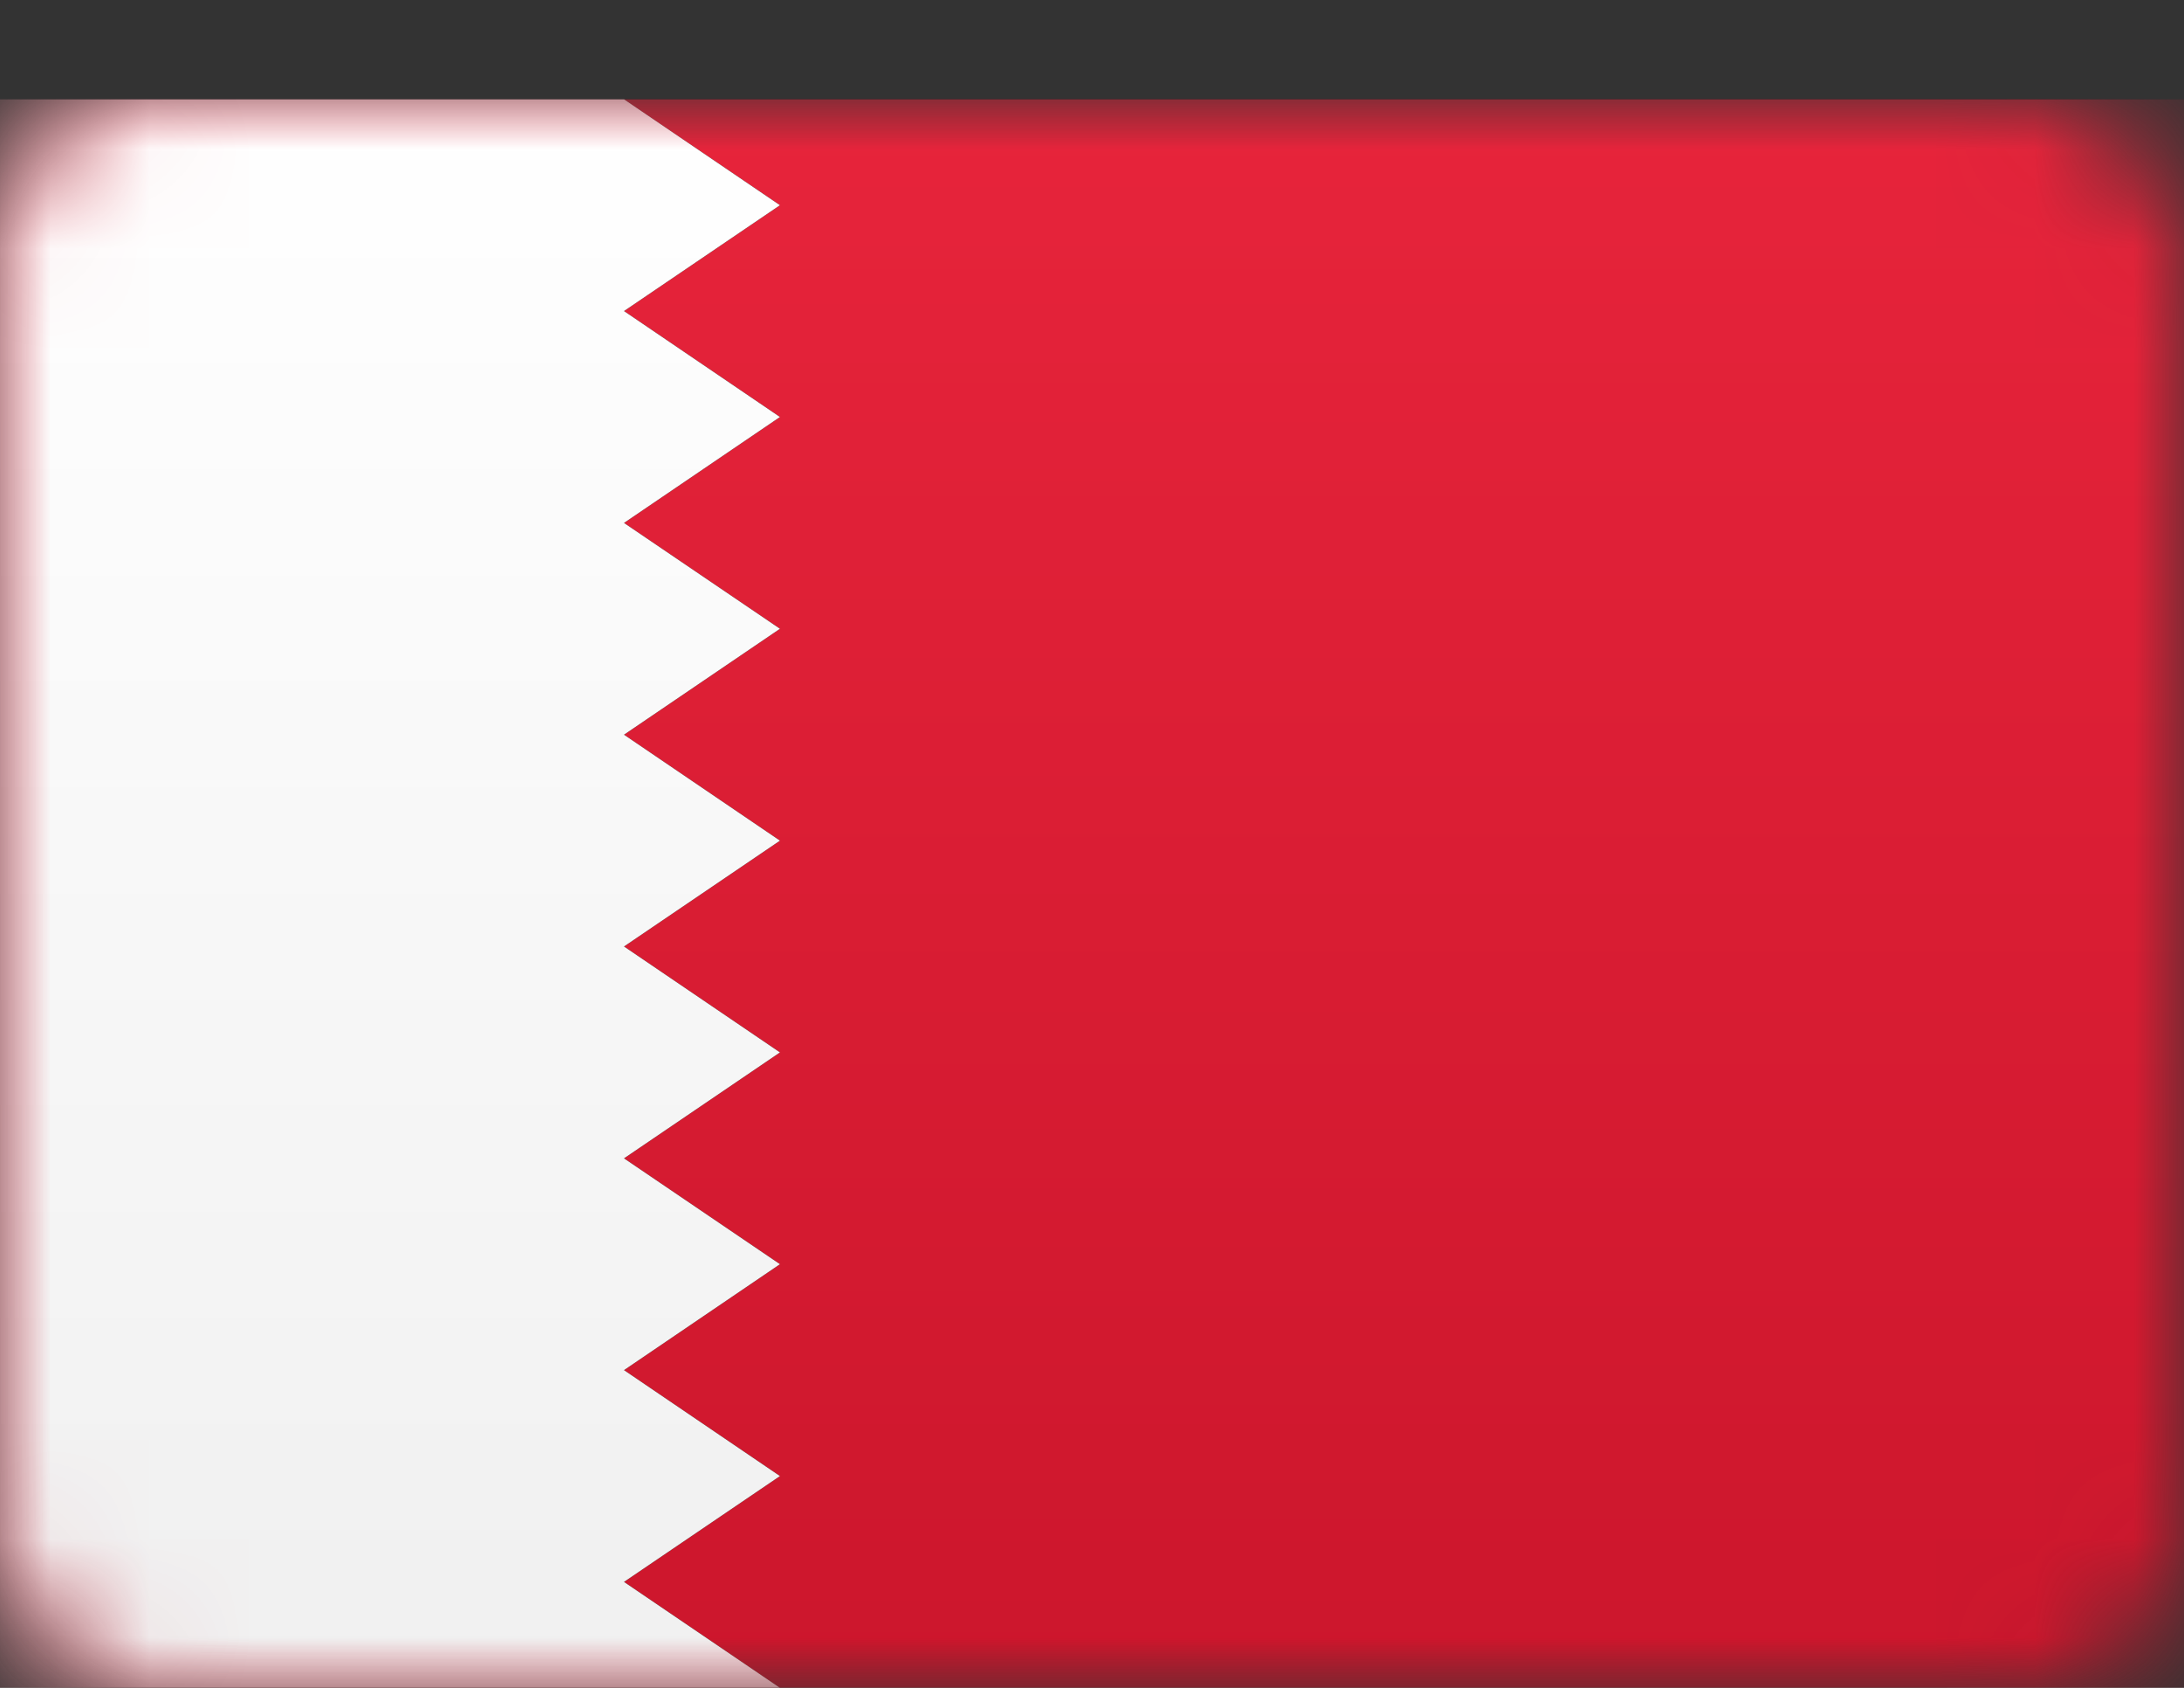 <?xml version="1.0" encoding="UTF-8"?>
<svg width="22px" height="17px" viewBox="0 0 22 17" version="1.1" xmlns="http://www.w3.org/2000/svg" xmlns:xlink="http://www.w3.org/1999/xlink">
    <rect x="0" y="0" width="22" height="17" fill="#333333" stroke="none"/>
    <!-- Generator: Sketch 61.2 (89653) - https://sketch.com -->
    <title>BH</title>
    <desc>Created with Sketch.</desc>
    <defs>
        <rect id="path-1" x="0" y="0" width="22" height="16" rx="1.571"></rect>
        <linearGradient x1="50%" y1="0%" x2="50%" y2="100%" id="linearGradient-3">
            <stop stop-color="#E7243B" offset="0%"></stop>
            <stop stop-color="#CC162C" offset="100%"></stop>
        </linearGradient>
        <rect id="path-4" x="0" y="0" width="22" height="16" rx="1.571"></rect>
        <linearGradient x1="50%" y1="0%" x2="50%" y2="100%" id="linearGradient-6">
            <stop stop-color="#FFFFFF" offset="0%"></stop>
            <stop stop-color="#F0F0F0" offset="100%"></stop>
        </linearGradient>
        <linearGradient x1="50%" y1="0%" x2="50%" y2="100%" id="linearGradient-7">
            <stop stop-color="#FFFFFF" offset="0%"></stop>
            <stop stop-color="#F0F0F0" offset="100%"></stop>
        </linearGradient>
    </defs>
    <g id="BH" stroke="none" stroke-width="1" fill="none" fill-rule="evenodd" transform="translate(0, 1)">
        <g>
            <g id="Mask-Copy-Clipped">
                <mask id="mask-2" fill="white">
                    <use xlink:href="#path-1"></use>
                </mask>
                <g id="path-2"></g>
                <g id="Mask-Copy" mask="url(#mask-2)">
                    <g id="path-6-link" fill="#000000">
                        <rect id="path-6" x="0" y="0" width="22" height="16"></rect>
                    </g>
                    <g id="path-6-link" fill="url(#linearGradient-3)">
                        <rect id="path-6" x="0" y="0" width="22" height="16"></rect>
                    </g>
                </g>
            </g>
            <g id="Rectangle-2-Copy-Clipped">
                <mask id="mask-5" fill="white">
                    <use xlink:href="#path-4"></use>
                </mask>
                <g id="path-2"></g>
                <g id="Rectangle-2-Copy" mask="url(#mask-5)">
                    <g id="path-8-link" fill="#000000">
                        <polygon id="path-8" points="0 16 7.857 16 6.286 14.933 7.857 13.867 6.286 12.8 7.857 11.733 6.286 10.667 7.857 9.6 6.286 8.533 7.857 7.467 6.286 6.4 7.857 5.333 6.286 4.267 7.857 3.2 6.286 2.133 7.857 1.067 6.286 0 0 0"></polygon>
                    </g>
                    <g id="path-8-link" fill="url(#linearGradient-7)">
                        <polygon id="path-8" points="0 16 7.857 16 6.286 14.933 7.857 13.867 6.286 12.8 7.857 11.733 6.286 10.667 7.857 9.6 6.286 8.533 7.857 7.467 6.286 6.4 7.857 5.333 6.286 4.267 7.857 3.2 6.286 2.133 7.857 1.067 6.286 0 0 0"></polygon>
                    </g>
                </g>
            </g>
        </g>
    </g>
</svg>